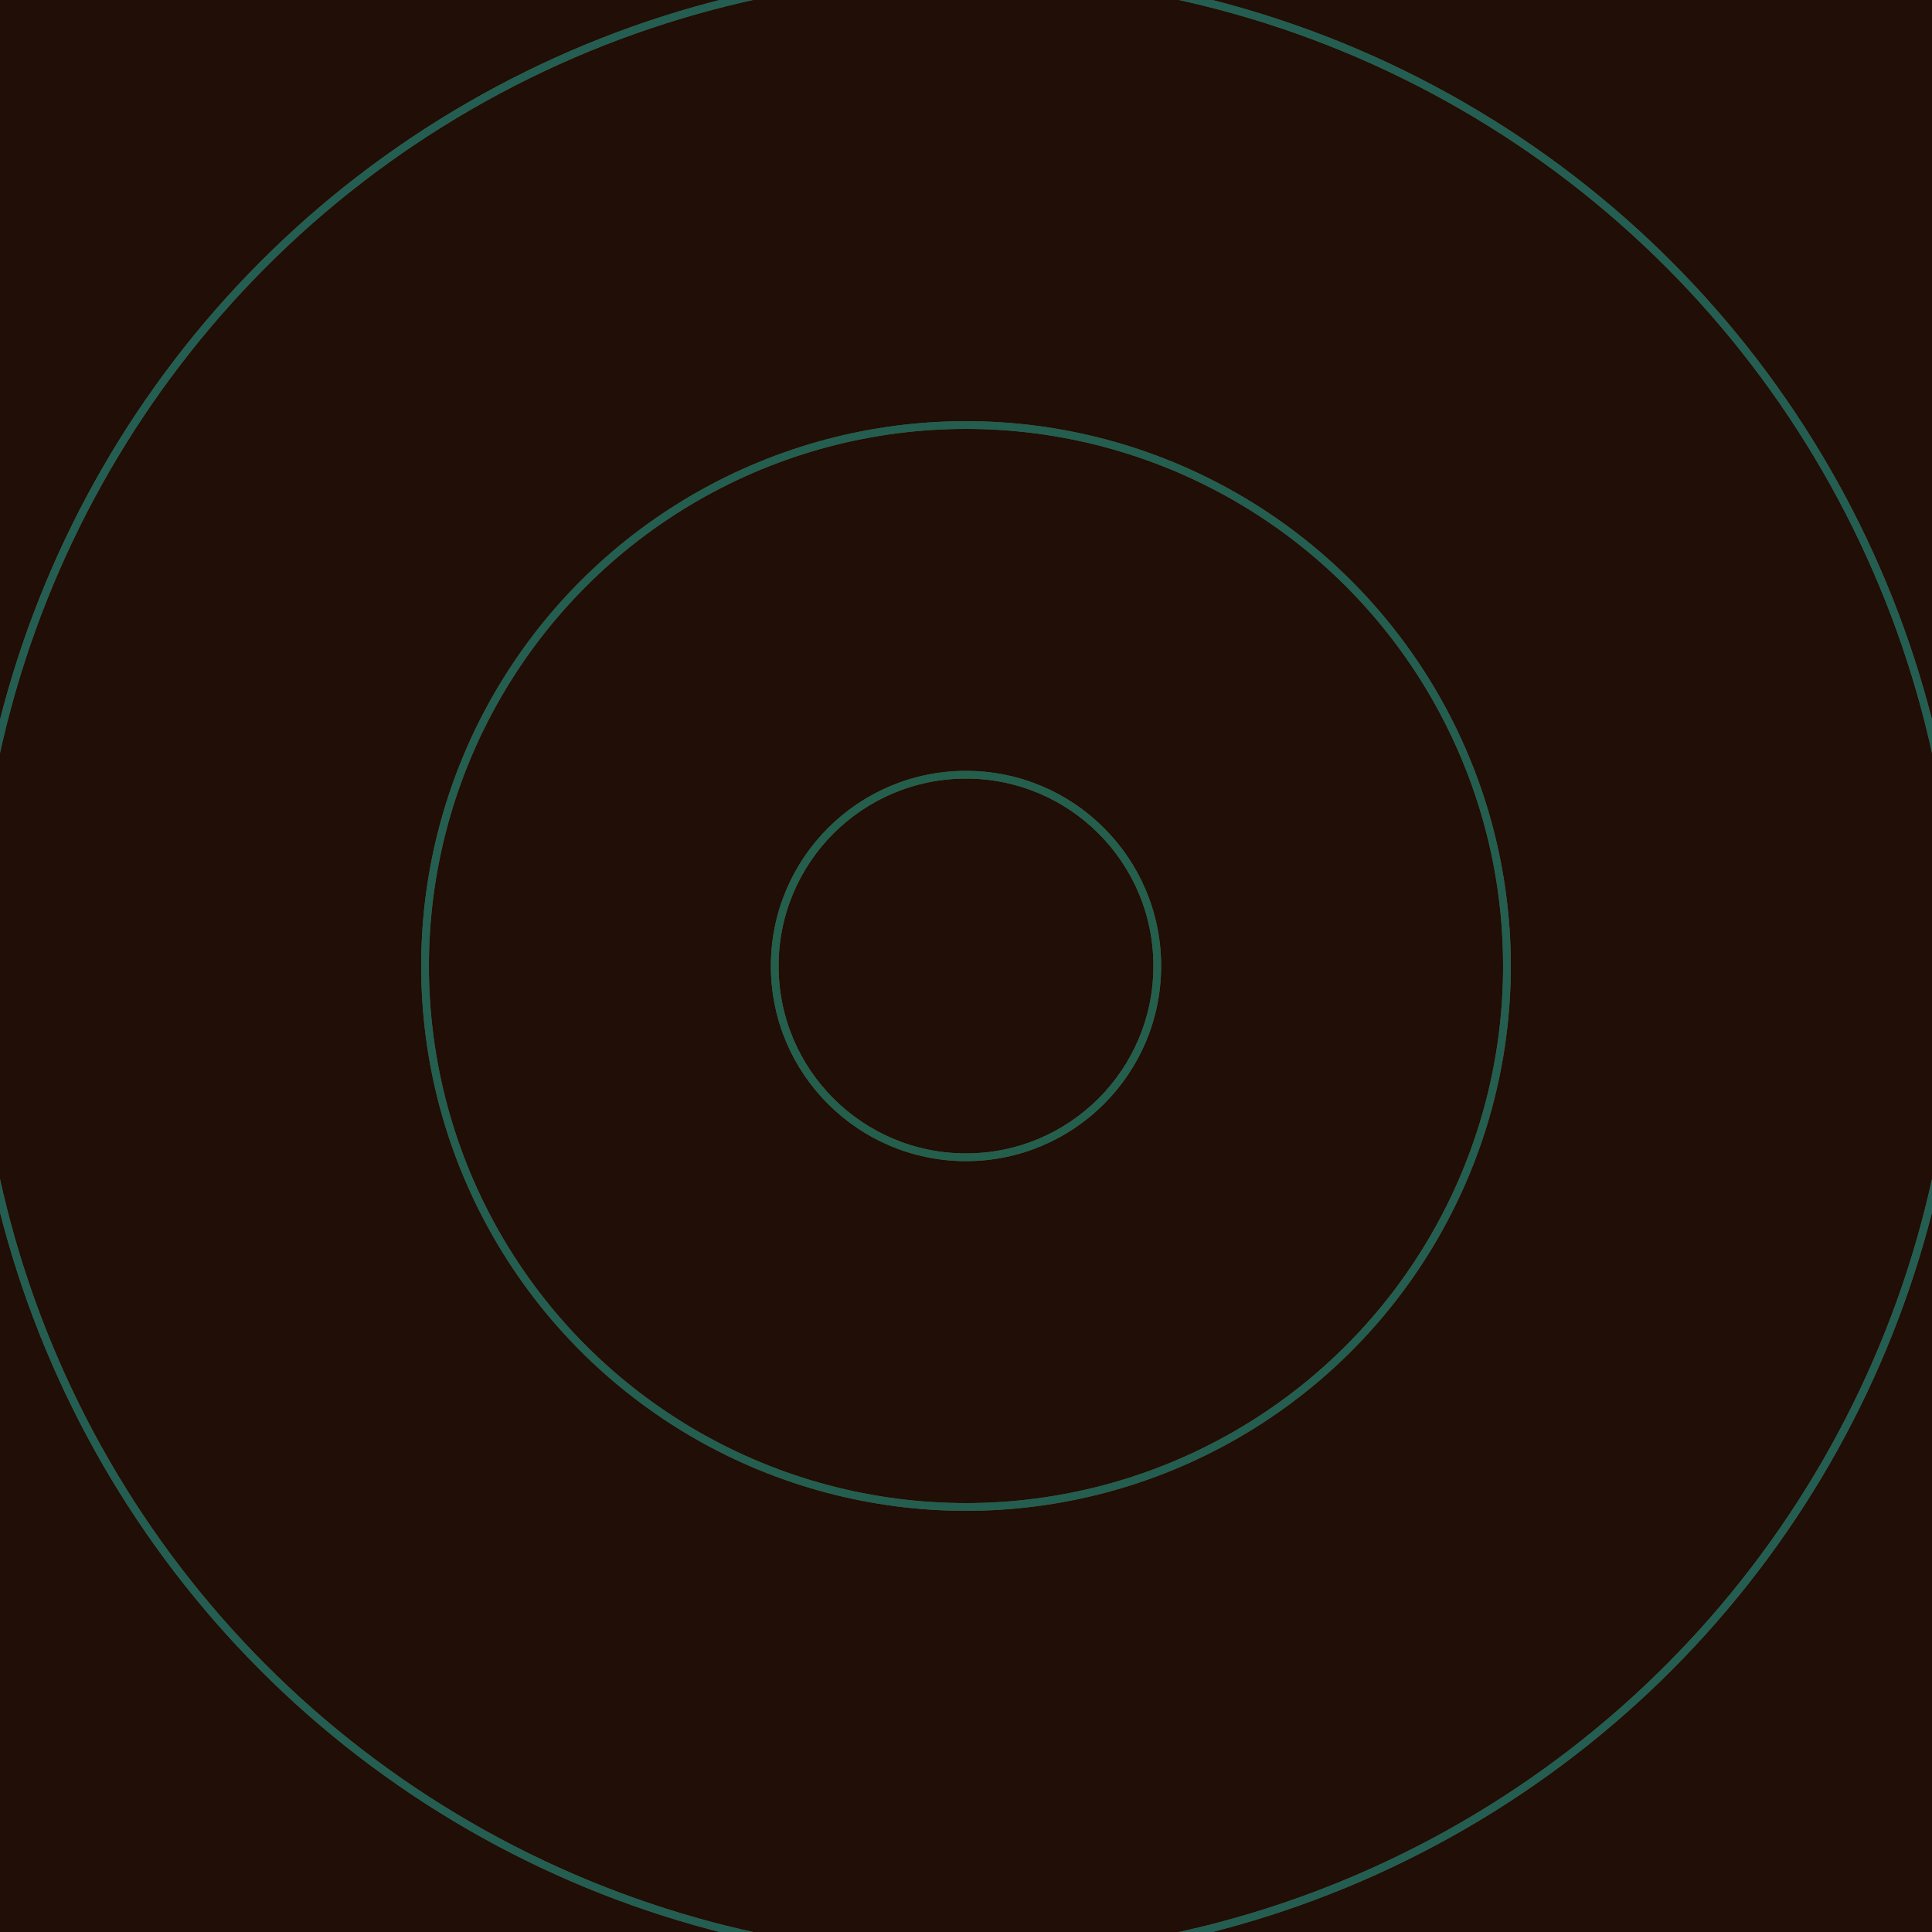<svg xmlns="http://www.w3.org/2000/svg" xmlns:xlink="http://www.w3.org/1999/xlink" version="1.1" viewBox="-0 -0 1 1" width="500" height="500"><rect x="0" y="0" width="1" height="1" fill="#210e06"></rect><rect x="0" y="0" width="1" height="1" fill="#210e06"></rect><g><g><circle cx="0.5" cy="0.5" r="0.099" stroke="#515922" fill="none" stroke-width="0.004"><animate data-id="a0" attributeName="stroke" begin="indefinate" dur="0.1s" from="#00bfef" to="#515922"></animate></circle><circle cx="0.5" cy="0.5" r="0.28" stroke="#4d5a22" fill="none" stroke-width="0.004"><animate data-id="a1" attributeName="stroke" begin="indefinate" dur="0.1s" from="#00bfef" to="#515922"></animate></circle><circle cx="0.5" cy="0.5" r="0.514" stroke="#495b22" fill="none" stroke-width="0.004"><animate data-id="a2" attributeName="stroke" begin="indefinate" dur="0.1s" from="#00bfef" to="#515922"></animate></circle><circle cx="0.5" cy="0.5" r="0.792" stroke="#455c22" fill="none" stroke-width="0.004"><animate data-id="a3" attributeName="stroke" begin="indefinate" dur="0.1s" from="#00bfef" to="#515922"></animate></circle><animateTransform attributeName="transform" attributeType="XML" type="translate" values="0 0; 0 0;" keyTimes="0; 1" dur="0s" repeatCount="1"></animateTransform></g></g><g><g><circle cx="0.5" cy="0.5" r="0.099" stroke="#245f4d" fill="none" stroke-width="0.004"><animate data-id="b0" attributeName="stroke" begin="indefinate" dur="0.1s" from="#00bfef" to="#17604c"></animate></circle><circle cx="0.5" cy="0.5" r="0.28" stroke="#245e50" fill="none" stroke-width="0.004"><animate data-id="b1" attributeName="stroke" begin="indefinate" dur="0.1s" from="#00bfef" to="#17604c"></animate></circle><circle cx="0.5" cy="0.5" r="0.514" stroke="#245e52" fill="none" stroke-width="0.004"><animate data-id="b2" attributeName="stroke" begin="indefinate" dur="0.1s" from="#00bfef" to="#17604c"></animate></circle><circle cx="0.5" cy="0.5" r="0.792" stroke="#245e55" fill="none" stroke-width="0.004"><animate data-id="b3" attributeName="stroke" begin="indefinate" dur="0.1s" from="#00bfef" to="#17604c"></animate></circle><animateTransform attributeName="transform" attributeType="XML" type="translate" values="-0 0; -0 0;" keyTimes="0; 1" dur="0s" repeatCount="1"></animateTransform></g></g></svg>